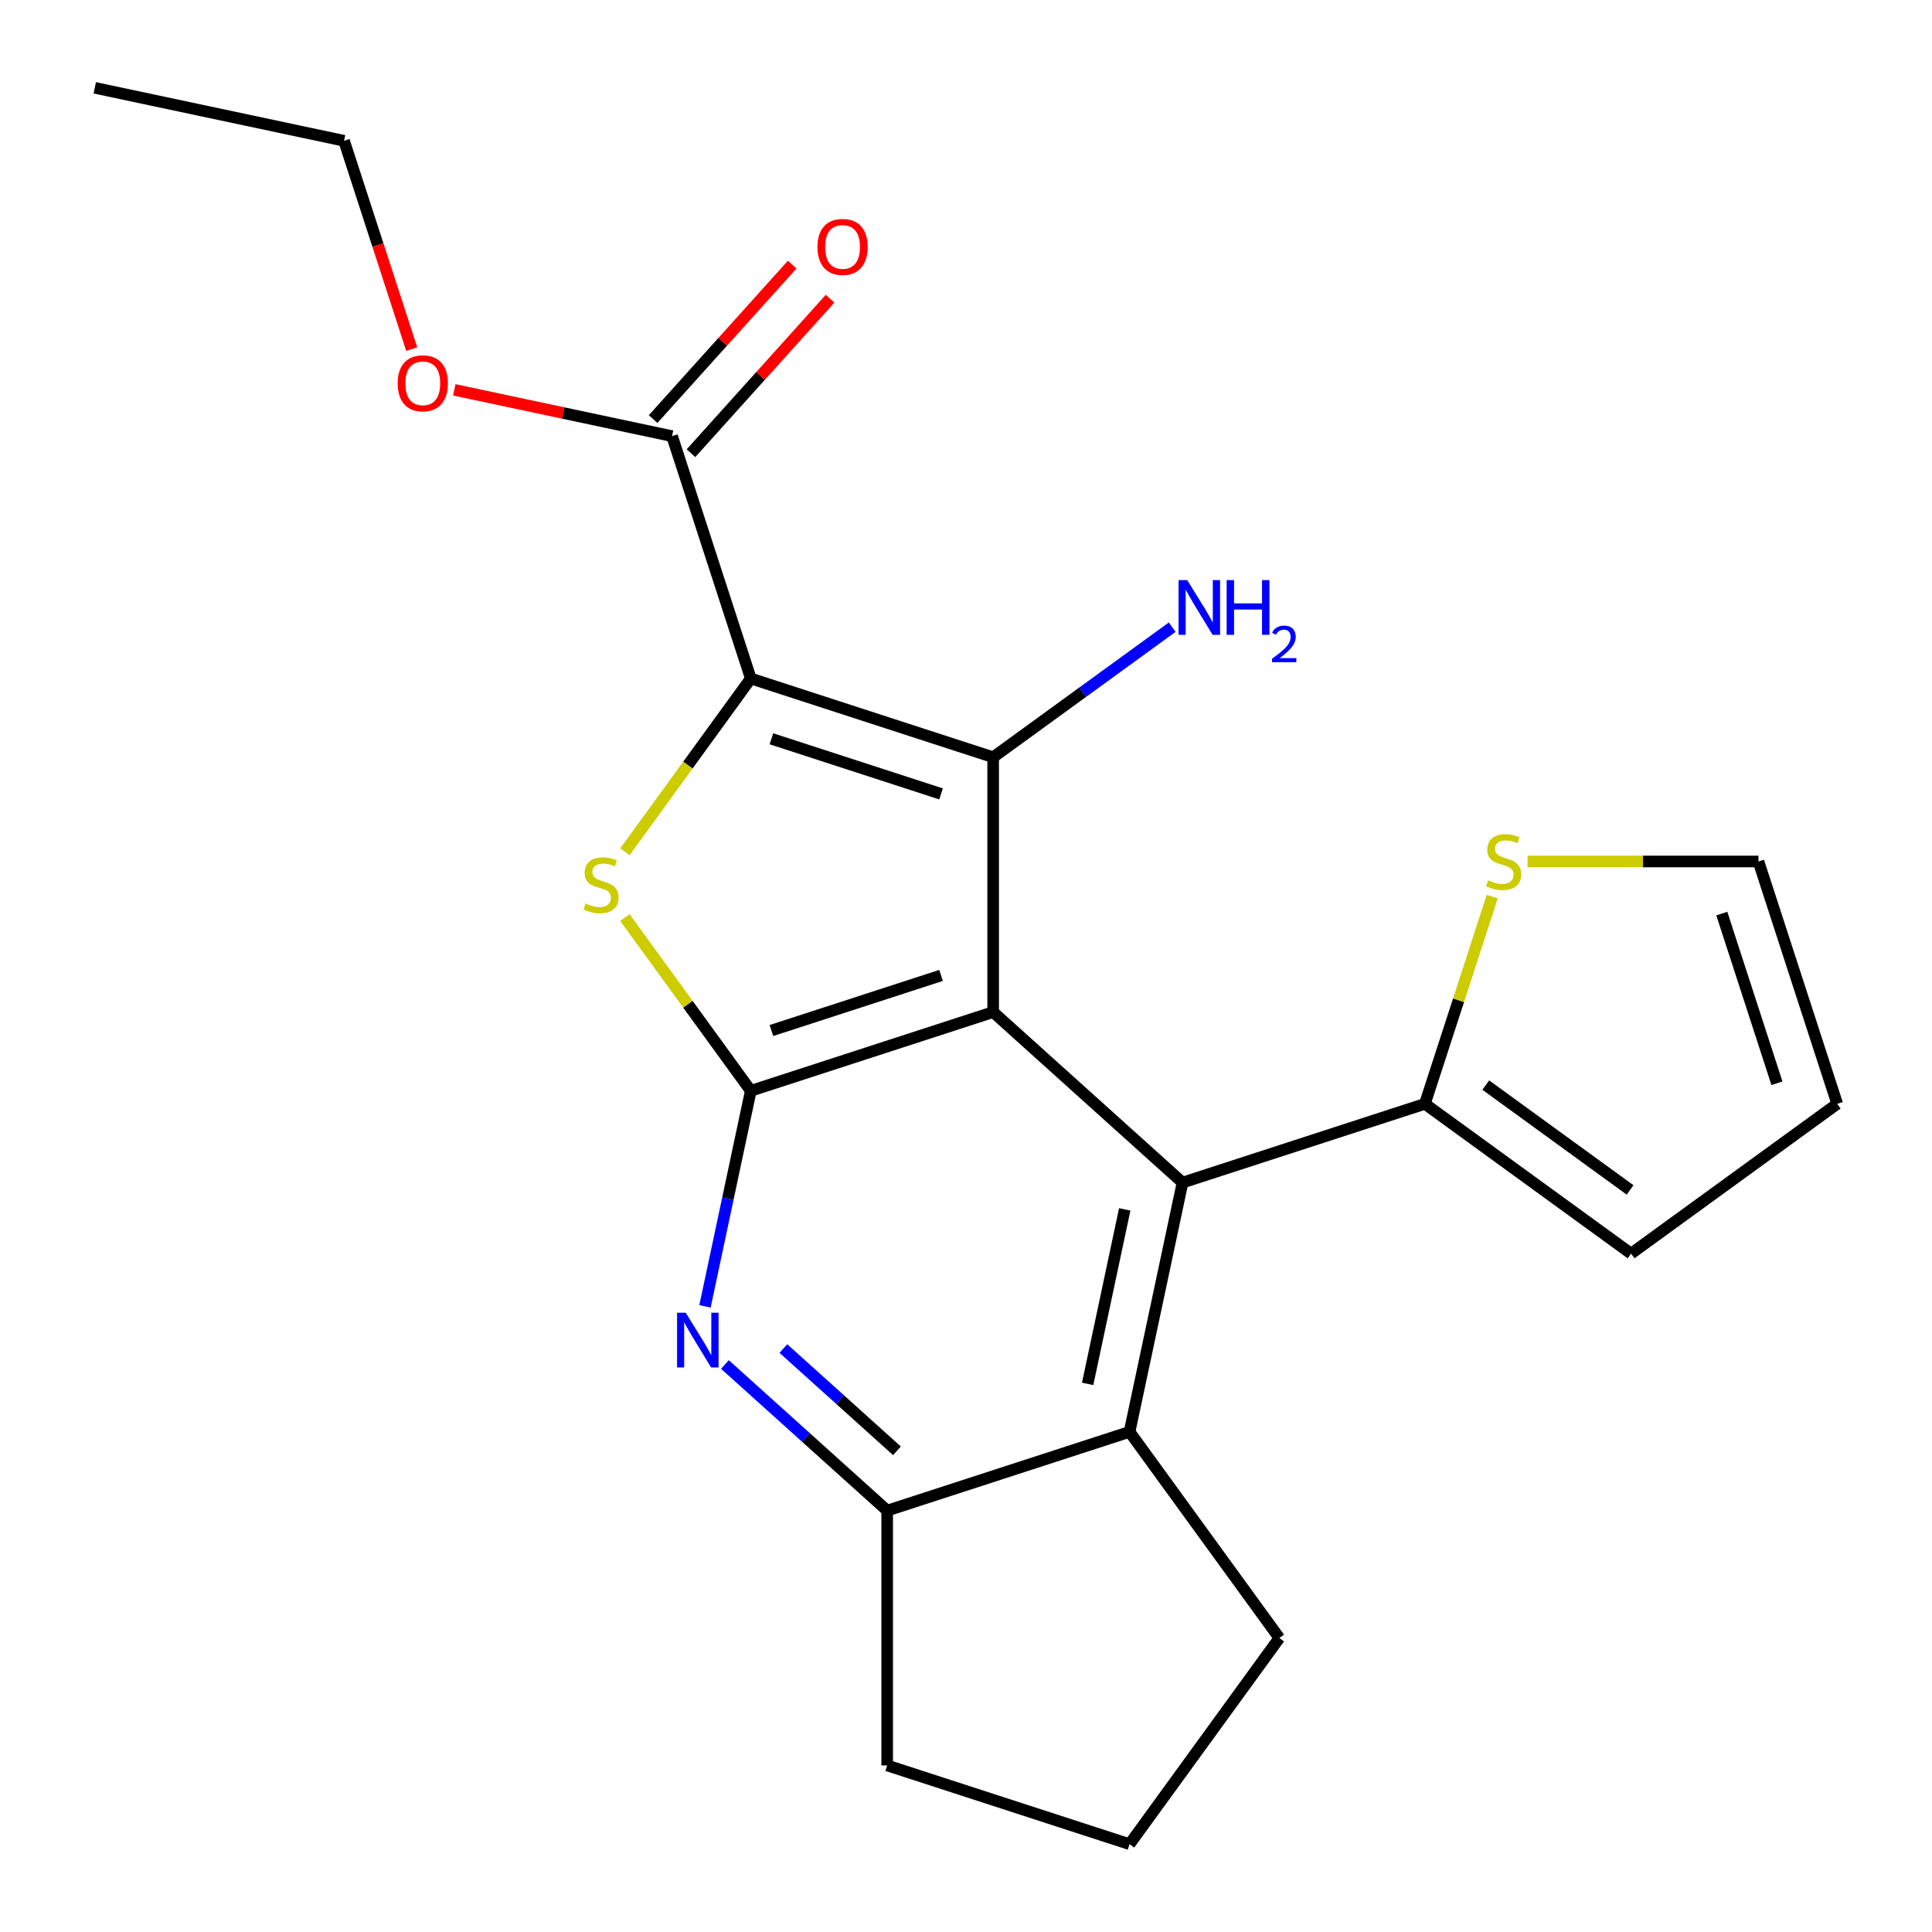 <?xml version='1.0' encoding='iso-8859-1'?>
<svg version='1.1' baseProfile='full'
              xmlns='http://www.w3.org/2000/svg'
                      xmlns:rdkit='http://www.rdkit.org/xml'
                      xmlns:xlink='http://www.w3.org/1999/xlink'
                  xml:space='preserve'
width='1000px' height='1000px' viewBox='0 0 1000 1000'>
<!-- END OF HEADER -->
<rect style='opacity:1.0;fill:#FFFFFF;stroke:none' width='1000' height='1000' x='0' y='0'> </rect>
<path class='bond-1' d='M 514.057,523.85 L 514.057,391.95' style='fill:none;fill-rule:evenodd;stroke:#000000;stroke-width:6px;stroke-linecap:butt;stroke-linejoin:miter;stroke-opacity:1' />
<path class='bond-2' d='M 514.057,523.85 L 388.613,564.61' style='fill:none;fill-rule:evenodd;stroke:#000000;stroke-width:6px;stroke-linecap:butt;stroke-linejoin:miter;stroke-opacity:1' />
<path class='bond-2' d='M 487.089,504.875 L 399.278,533.407' style='fill:none;fill-rule:evenodd;stroke:#000000;stroke-width:6px;stroke-linecap:butt;stroke-linejoin:miter;stroke-opacity:1' />
<path class='bond-4' d='M 514.057,523.85 L 612.078,612.109' style='fill:none;fill-rule:evenodd;stroke:#000000;stroke-width:6px;stroke-linecap:butt;stroke-linejoin:miter;stroke-opacity:1' />
<path class='bond-0' d='M 388.613,351.191 L 514.057,391.95' style='fill:none;fill-rule:evenodd;stroke:#000000;stroke-width:6px;stroke-linecap:butt;stroke-linejoin:miter;stroke-opacity:1' />
<path class='bond-0' d='M 399.278,382.394 L 487.089,410.925' style='fill:none;fill-rule:evenodd;stroke:#000000;stroke-width:6px;stroke-linecap:butt;stroke-linejoin:miter;stroke-opacity:1' />
<path class='bond-7' d='M 388.613,351.191 L 347.853,225.746' style='fill:none;fill-rule:evenodd;stroke:#000000;stroke-width:6px;stroke-linecap:butt;stroke-linejoin:miter;stroke-opacity:1' />
<path class='bond-22' d='M 388.613,351.191 L 356.037,396.027' style='fill:none;fill-rule:evenodd;stroke:#000000;stroke-width:6px;stroke-linecap:butt;stroke-linejoin:miter;stroke-opacity:1' />
<path class='bond-22' d='M 356.037,396.027 L 323.461,440.864' style='fill:none;fill-rule:evenodd;stroke:#CCCC00;stroke-width:6px;stroke-linecap:butt;stroke-linejoin:miter;stroke-opacity:1' />
<path class='bond-11' d='M 514.057,391.95 L 560.393,358.285' style='fill:none;fill-rule:evenodd;stroke:#000000;stroke-width:6px;stroke-linecap:butt;stroke-linejoin:miter;stroke-opacity:1' />
<path class='bond-11' d='M 560.393,358.285 L 606.729,324.62' style='fill:none;fill-rule:evenodd;stroke:#0000FF;stroke-width:6px;stroke-linecap:butt;stroke-linejoin:miter;stroke-opacity:1' />
<path class='bond-3' d='M 388.613,564.61 L 356.037,519.773' style='fill:none;fill-rule:evenodd;stroke:#000000;stroke-width:6px;stroke-linecap:butt;stroke-linejoin:miter;stroke-opacity:1' />
<path class='bond-3' d='M 356.037,519.773 L 323.461,474.936' style='fill:none;fill-rule:evenodd;stroke:#CCCC00;stroke-width:6px;stroke-linecap:butt;stroke-linejoin:miter;stroke-opacity:1' />
<path class='bond-5' d='M 388.613,564.61 L 376.756,620.39' style='fill:none;fill-rule:evenodd;stroke:#000000;stroke-width:6px;stroke-linecap:butt;stroke-linejoin:miter;stroke-opacity:1' />
<path class='bond-5' d='M 376.756,620.39 L 364.9,676.17' style='fill:none;fill-rule:evenodd;stroke:#0000FF;stroke-width:6px;stroke-linecap:butt;stroke-linejoin:miter;stroke-opacity:1' />
<path class='bond-6' d='M 612.078,612.109 L 584.655,741.127' style='fill:none;fill-rule:evenodd;stroke:#000000;stroke-width:6px;stroke-linecap:butt;stroke-linejoin:miter;stroke-opacity:1' />
<path class='bond-6' d='M 582.161,625.977 L 562.965,716.289' style='fill:none;fill-rule:evenodd;stroke:#000000;stroke-width:6px;stroke-linecap:butt;stroke-linejoin:miter;stroke-opacity:1' />
<path class='bond-8' d='M 612.078,612.109 L 737.523,571.349' style='fill:none;fill-rule:evenodd;stroke:#000000;stroke-width:6px;stroke-linecap:butt;stroke-linejoin:miter;stroke-opacity:1' />
<path class='bond-23' d='M 375.227,706.267 L 417.218,744.076' style='fill:none;fill-rule:evenodd;stroke:#0000FF;stroke-width:6px;stroke-linecap:butt;stroke-linejoin:miter;stroke-opacity:1' />
<path class='bond-23' d='M 417.218,744.076 L 459.21,781.886' style='fill:none;fill-rule:evenodd;stroke:#000000;stroke-width:6px;stroke-linecap:butt;stroke-linejoin:miter;stroke-opacity:1' />
<path class='bond-23' d='M 405.476,698.006 L 434.87,724.472' style='fill:none;fill-rule:evenodd;stroke:#0000FF;stroke-width:6px;stroke-linecap:butt;stroke-linejoin:miter;stroke-opacity:1' />
<path class='bond-23' d='M 434.87,724.472 L 464.264,750.939' style='fill:none;fill-rule:evenodd;stroke:#000000;stroke-width:6px;stroke-linecap:butt;stroke-linejoin:miter;stroke-opacity:1' />
<path class='bond-9' d='M 584.655,741.127 L 459.21,781.886' style='fill:none;fill-rule:evenodd;stroke:#000000;stroke-width:6px;stroke-linecap:butt;stroke-linejoin:miter;stroke-opacity:1' />
<path class='bond-17' d='M 584.655,741.127 L 662.184,847.836' style='fill:none;fill-rule:evenodd;stroke:#000000;stroke-width:6px;stroke-linecap:butt;stroke-linejoin:miter;stroke-opacity:1' />
<path class='bond-14' d='M 357.655,234.572 L 393.655,194.59' style='fill:none;fill-rule:evenodd;stroke:#000000;stroke-width:6px;stroke-linecap:butt;stroke-linejoin:miter;stroke-opacity:1' />
<path class='bond-14' d='M 393.655,194.59 L 429.655,154.609' style='fill:none;fill-rule:evenodd;stroke:#FF0000;stroke-width:6px;stroke-linecap:butt;stroke-linejoin:miter;stroke-opacity:1' />
<path class='bond-14' d='M 338.051,216.92 L 374.051,176.939' style='fill:none;fill-rule:evenodd;stroke:#000000;stroke-width:6px;stroke-linecap:butt;stroke-linejoin:miter;stroke-opacity:1' />
<path class='bond-14' d='M 374.051,176.939 L 410.051,136.957' style='fill:none;fill-rule:evenodd;stroke:#FF0000;stroke-width:6px;stroke-linecap:butt;stroke-linejoin:miter;stroke-opacity:1' />
<path class='bond-16' d='M 347.853,225.746 L 291.493,213.766' style='fill:none;fill-rule:evenodd;stroke:#000000;stroke-width:6px;stroke-linecap:butt;stroke-linejoin:miter;stroke-opacity:1' />
<path class='bond-16' d='M 291.493,213.766 L 235.133,201.787' style='fill:none;fill-rule:evenodd;stroke:#FF0000;stroke-width:6px;stroke-linecap:butt;stroke-linejoin:miter;stroke-opacity:1' />
<path class='bond-10' d='M 737.523,571.349 L 754.949,517.716' style='fill:none;fill-rule:evenodd;stroke:#000000;stroke-width:6px;stroke-linecap:butt;stroke-linejoin:miter;stroke-opacity:1' />
<path class='bond-10' d='M 754.949,517.716 L 772.376,464.082' style='fill:none;fill-rule:evenodd;stroke:#CCCC00;stroke-width:6px;stroke-linecap:butt;stroke-linejoin:miter;stroke-opacity:1' />
<path class='bond-12' d='M 737.523,571.349 L 844.232,648.878' style='fill:none;fill-rule:evenodd;stroke:#000000;stroke-width:6px;stroke-linecap:butt;stroke-linejoin:miter;stroke-opacity:1' />
<path class='bond-12' d='M 769.035,561.637 L 843.732,615.907' style='fill:none;fill-rule:evenodd;stroke:#000000;stroke-width:6px;stroke-linecap:butt;stroke-linejoin:miter;stroke-opacity:1' />
<path class='bond-18' d='M 459.21,781.886 L 459.21,913.786' style='fill:none;fill-rule:evenodd;stroke:#000000;stroke-width:6px;stroke-linecap:butt;stroke-linejoin:miter;stroke-opacity:1' />
<path class='bond-13' d='M 790.66,445.905 L 850.421,445.905' style='fill:none;fill-rule:evenodd;stroke:#CCCC00;stroke-width:6px;stroke-linecap:butt;stroke-linejoin:miter;stroke-opacity:1' />
<path class='bond-13' d='M 850.421,445.905 L 910.182,445.905' style='fill:none;fill-rule:evenodd;stroke:#000000;stroke-width:6px;stroke-linecap:butt;stroke-linejoin:miter;stroke-opacity:1' />
<path class='bond-15' d='M 844.232,648.878 L 950.942,571.349' style='fill:none;fill-rule:evenodd;stroke:#000000;stroke-width:6px;stroke-linecap:butt;stroke-linejoin:miter;stroke-opacity:1' />
<path class='bond-24' d='M 910.182,445.905 L 950.942,571.349' style='fill:none;fill-rule:evenodd;stroke:#000000;stroke-width:6px;stroke-linecap:butt;stroke-linejoin:miter;stroke-opacity:1' />
<path class='bond-24' d='M 891.207,472.873 L 919.739,560.685' style='fill:none;fill-rule:evenodd;stroke:#000000;stroke-width:6px;stroke-linecap:butt;stroke-linejoin:miter;stroke-opacity:1' />
<path class='bond-20' d='M 213.111,180.705 L 195.594,126.792' style='fill:none;fill-rule:evenodd;stroke:#FF0000;stroke-width:6px;stroke-linecap:butt;stroke-linejoin:miter;stroke-opacity:1' />
<path class='bond-20' d='M 195.594,126.792 L 178.076,72.878' style='fill:none;fill-rule:evenodd;stroke:#000000;stroke-width:6px;stroke-linecap:butt;stroke-linejoin:miter;stroke-opacity:1' />
<path class='bond-19' d='M 662.184,847.836 L 584.655,954.545' style='fill:none;fill-rule:evenodd;stroke:#000000;stroke-width:6px;stroke-linecap:butt;stroke-linejoin:miter;stroke-opacity:1' />
<path class='bond-25' d='M 459.21,913.786 L 584.655,954.545' style='fill:none;fill-rule:evenodd;stroke:#000000;stroke-width:6px;stroke-linecap:butt;stroke-linejoin:miter;stroke-opacity:1' />
<path class='bond-21' d='M 178.076,72.878 L 49.058,45.455' style='fill:none;fill-rule:evenodd;stroke:#000000;stroke-width:6px;stroke-linecap:butt;stroke-linejoin:miter;stroke-opacity:1' />
<path  class='atom-4' d='M 303.084 467.62
Q 303.404 467.74, 304.724 468.3
Q 306.044 468.86, 307.484 469.22
Q 308.964 469.54, 310.404 469.54
Q 313.084 469.54, 314.644 468.26
Q 316.204 466.94, 316.204 464.66
Q 316.204 463.1, 315.404 462.14
Q 314.644 461.18, 313.444 460.66
Q 312.244 460.14, 310.244 459.54
Q 307.724 458.78, 306.204 458.06
Q 304.724 457.34, 303.644 455.82
Q 302.604 454.3, 302.604 451.74
Q 302.604 448.18, 305.004 445.98
Q 307.444 443.78, 312.244 443.78
Q 315.524 443.78, 319.244 445.34
L 318.324 448.42
Q 314.924 447.02, 312.364 447.02
Q 309.604 447.02, 308.084 448.18
Q 306.564 449.3, 306.604 451.26
Q 306.604 452.78, 307.364 453.7
Q 308.164 454.62, 309.284 455.14
Q 310.444 455.66, 312.364 456.26
Q 314.924 457.06, 316.444 457.86
Q 317.964 458.66, 319.044 460.3
Q 320.164 461.9, 320.164 464.66
Q 320.164 468.58, 317.524 470.7
Q 314.924 472.78, 310.564 472.78
Q 308.044 472.78, 306.124 472.22
Q 304.244 471.7, 302.004 470.78
L 303.084 467.62
' fill='#CCCC00'/>
<path  class='atom-6' d='M 354.929 679.467
L 364.209 694.467
Q 365.129 695.947, 366.609 698.627
Q 368.089 701.307, 368.169 701.467
L 368.169 679.467
L 371.929 679.467
L 371.929 707.787
L 368.049 707.787
L 358.089 691.387
Q 356.929 689.467, 355.689 687.267
Q 354.489 685.067, 354.129 684.387
L 354.129 707.787
L 350.449 707.787
L 350.449 679.467
L 354.929 679.467
' fill='#0000FF'/>
<path  class='atom-11' d='M 770.282 455.625
Q 770.602 455.745, 771.922 456.305
Q 773.242 456.865, 774.682 457.225
Q 776.162 457.545, 777.602 457.545
Q 780.282 457.545, 781.842 456.265
Q 783.402 454.945, 783.402 452.665
Q 783.402 451.105, 782.602 450.145
Q 781.842 449.185, 780.642 448.665
Q 779.442 448.145, 777.442 447.545
Q 774.922 446.785, 773.402 446.065
Q 771.922 445.345, 770.842 443.825
Q 769.802 442.305, 769.802 439.745
Q 769.802 436.185, 772.202 433.985
Q 774.642 431.785, 779.442 431.785
Q 782.722 431.785, 786.442 433.345
L 785.522 436.425
Q 782.122 435.025, 779.562 435.025
Q 776.802 435.025, 775.282 436.185
Q 773.762 437.305, 773.802 439.265
Q 773.802 440.785, 774.562 441.705
Q 775.362 442.625, 776.482 443.145
Q 777.642 443.665, 779.562 444.265
Q 782.122 445.065, 783.642 445.865
Q 785.162 446.665, 786.242 448.305
Q 787.362 449.905, 787.362 452.665
Q 787.362 456.585, 784.722 458.705
Q 782.122 460.785, 777.762 460.785
Q 775.242 460.785, 773.322 460.225
Q 771.442 459.705, 769.202 458.785
L 770.282 455.625
' fill='#CCCC00'/>
<path  class='atom-12' d='M 614.507 300.261
L 623.787 315.261
Q 624.707 316.741, 626.187 319.421
Q 627.667 322.101, 627.747 322.261
L 627.747 300.261
L 631.507 300.261
L 631.507 328.581
L 627.627 328.581
L 617.667 312.181
Q 616.507 310.261, 615.267 308.061
Q 614.067 305.861, 613.707 305.181
L 613.707 328.581
L 610.027 328.581
L 610.027 300.261
L 614.507 300.261
' fill='#0000FF'/>
<path  class='atom-12' d='M 634.907 300.261
L 638.747 300.261
L 638.747 312.301
L 653.227 312.301
L 653.227 300.261
L 657.067 300.261
L 657.067 328.581
L 653.227 328.581
L 653.227 315.501
L 638.747 315.501
L 638.747 328.581
L 634.907 328.581
L 634.907 300.261
' fill='#0000FF'/>
<path  class='atom-12' d='M 658.44 327.588
Q 659.126 325.819, 660.763 324.842
Q 662.4 323.839, 664.67 323.839
Q 667.495 323.839, 669.079 325.37
Q 670.663 326.901, 670.663 329.62
Q 670.663 332.392, 668.604 334.98
Q 666.571 337.567, 662.347 340.629
L 670.98 340.629
L 670.98 342.741
L 658.387 342.741
L 658.387 340.972
Q 661.872 338.491, 663.931 336.643
Q 666.016 334.795, 667.02 333.132
Q 668.023 331.468, 668.023 329.752
Q 668.023 327.957, 667.125 326.954
Q 666.228 325.951, 664.67 325.951
Q 663.165 325.951, 662.162 326.558
Q 661.159 327.165, 660.446 328.512
L 658.44 327.588
' fill='#0000FF'/>
<path  class='atom-15' d='M 423.112 127.805
Q 423.112 121.005, 426.472 117.205
Q 429.832 113.405, 436.112 113.405
Q 442.392 113.405, 445.752 117.205
Q 449.112 121.005, 449.112 127.805
Q 449.112 134.685, 445.712 138.605
Q 442.312 142.485, 436.112 142.485
Q 429.872 142.485, 426.472 138.605
Q 423.112 134.725, 423.112 127.805
M 436.112 139.285
Q 440.432 139.285, 442.752 136.405
Q 445.112 133.485, 445.112 127.805
Q 445.112 122.245, 442.752 119.445
Q 440.432 116.605, 436.112 116.605
Q 431.792 116.605, 429.432 119.405
Q 427.112 122.205, 427.112 127.805
Q 427.112 133.525, 429.432 136.405
Q 431.792 139.285, 436.112 139.285
' fill='#FF0000'/>
<path  class='atom-17' d='M 205.836 198.403
Q 205.836 191.603, 209.196 187.803
Q 212.556 184.003, 218.836 184.003
Q 225.116 184.003, 228.476 187.803
Q 231.836 191.603, 231.836 198.403
Q 231.836 205.283, 228.436 209.203
Q 225.036 213.083, 218.836 213.083
Q 212.596 213.083, 209.196 209.203
Q 205.836 205.323, 205.836 198.403
M 218.836 209.883
Q 223.156 209.883, 225.476 207.003
Q 227.836 204.083, 227.836 198.403
Q 227.836 192.843, 225.476 190.043
Q 223.156 187.203, 218.836 187.203
Q 214.516 187.203, 212.156 190.003
Q 209.836 192.803, 209.836 198.403
Q 209.836 204.123, 212.156 207.003
Q 214.516 209.883, 218.836 209.883
' fill='#FF0000'/>
</svg>
